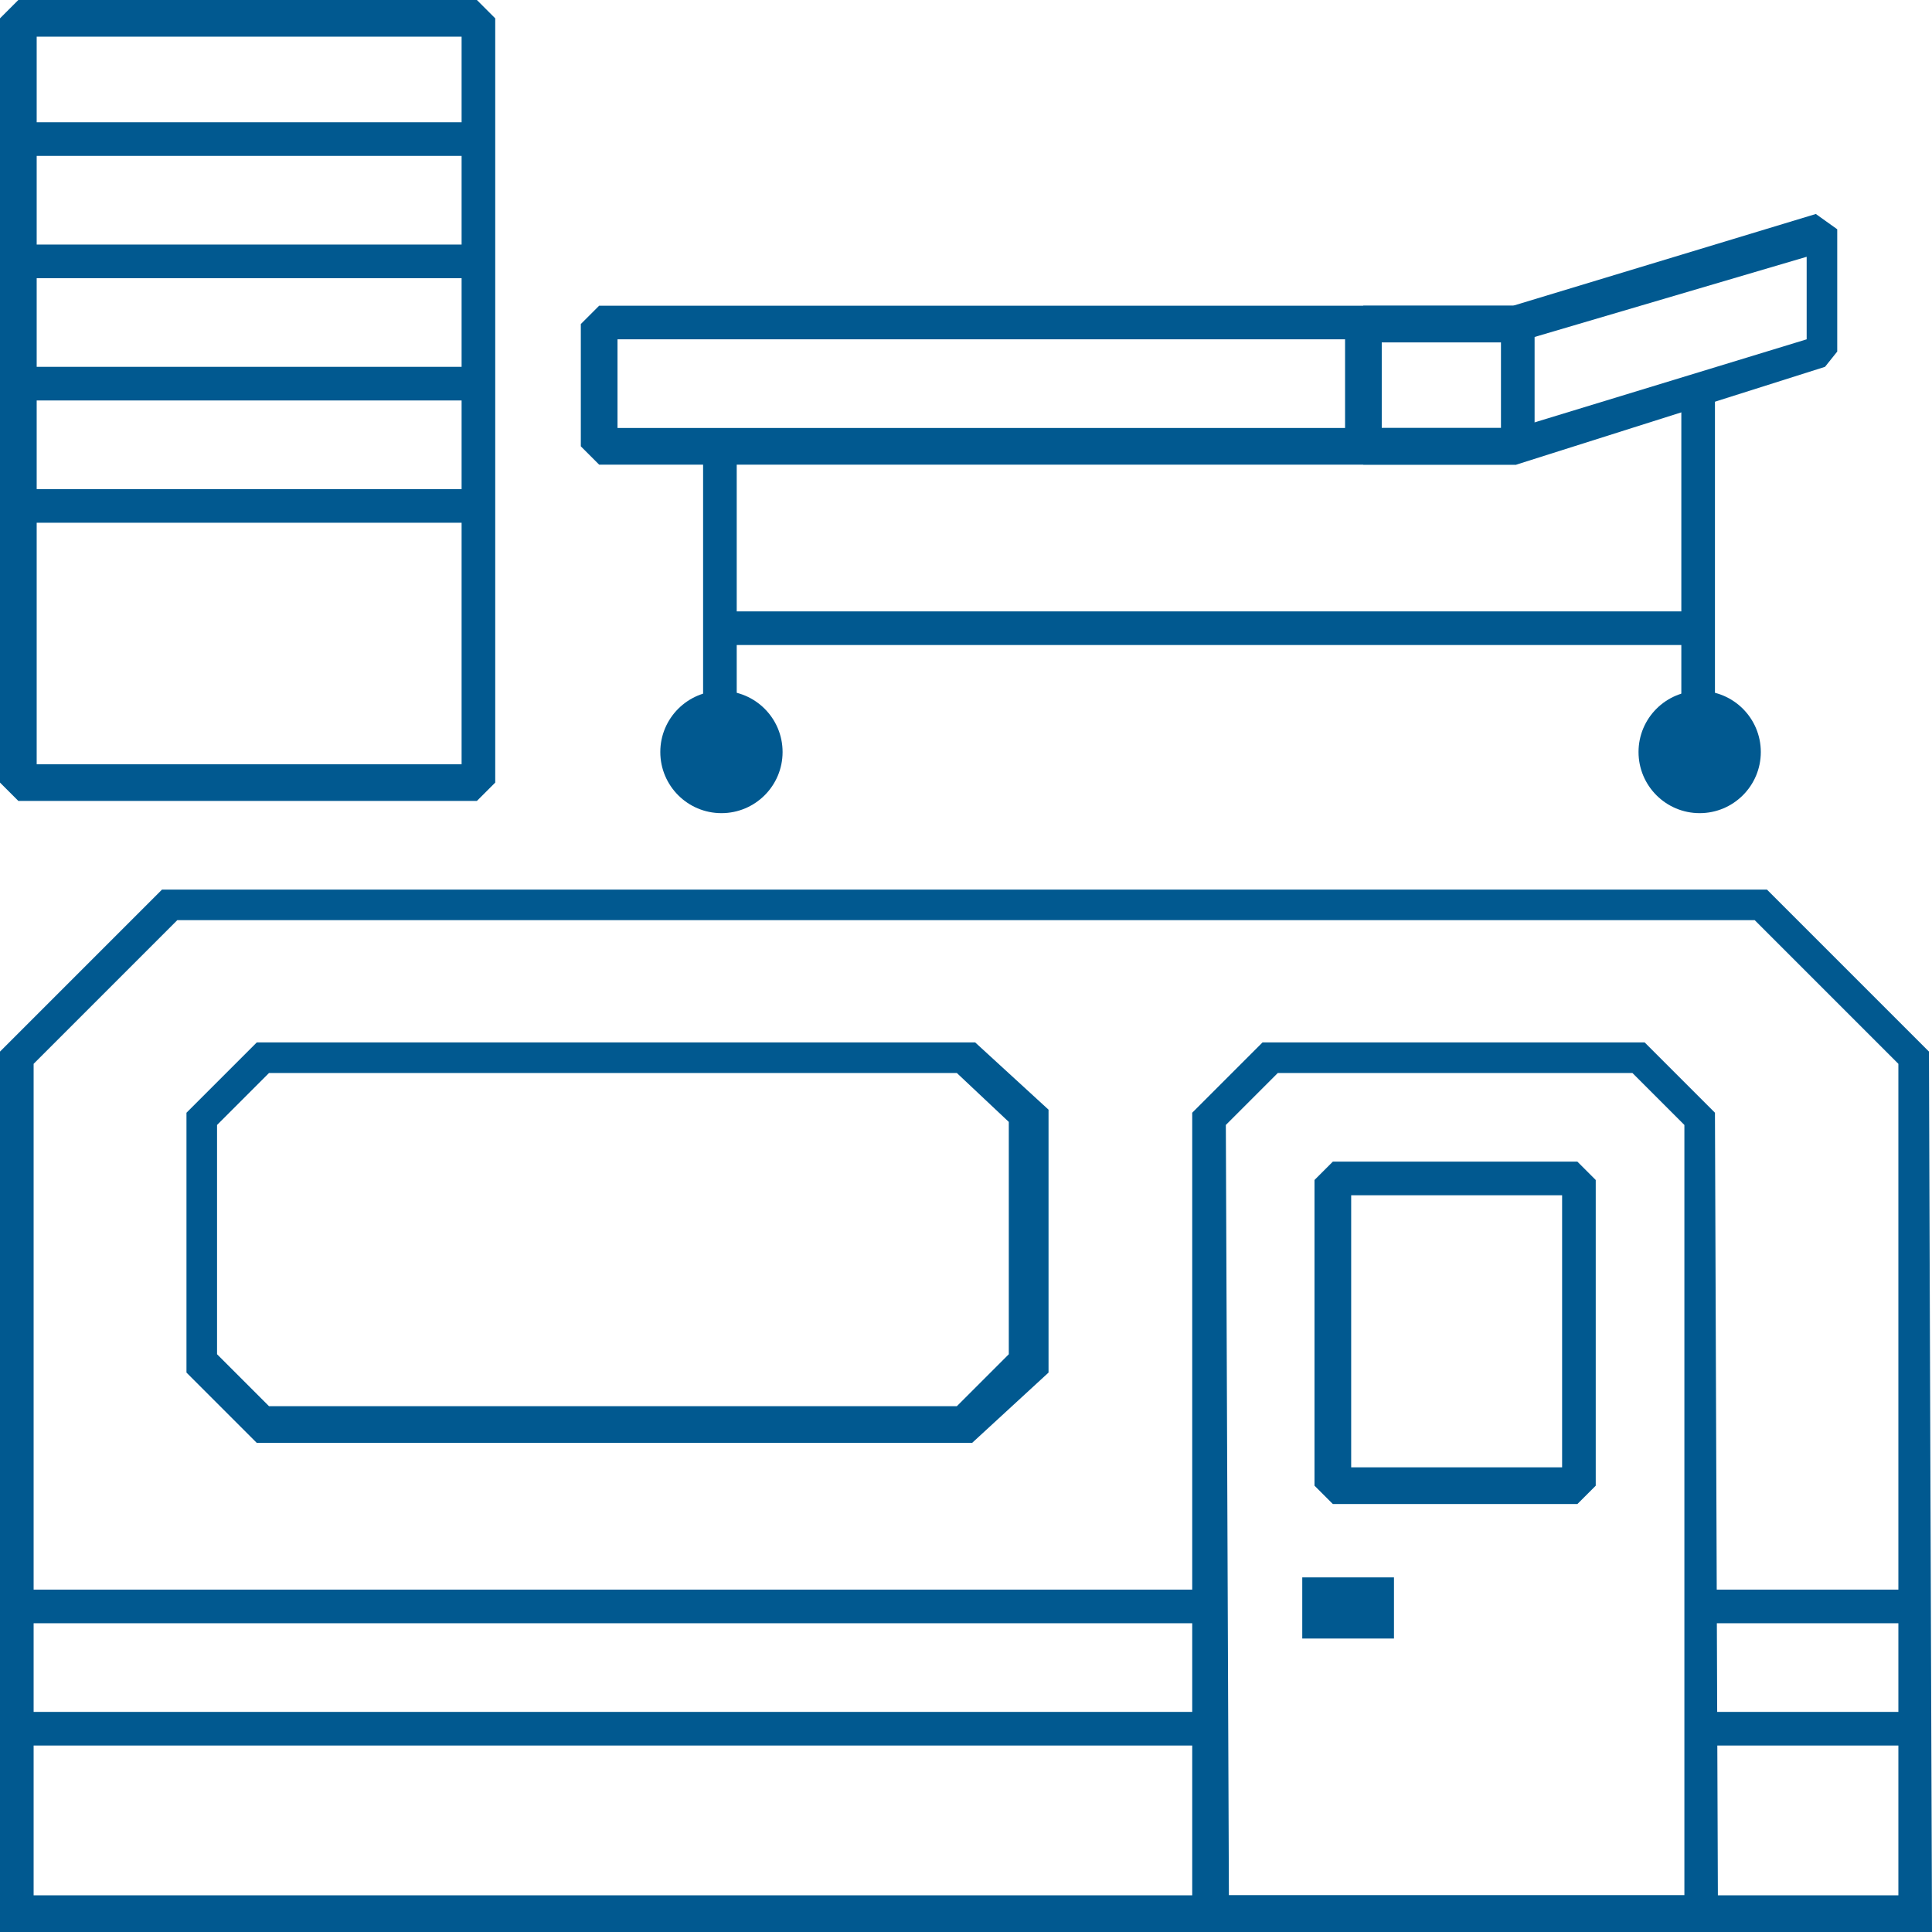 <?xml version="1.0" encoding="UTF-8"?> <!-- Generator: Adobe Illustrator 24.0.0, SVG Export Plug-In . SVG Version: 6.00 Build 0) --> <svg xmlns="http://www.w3.org/2000/svg" xmlns:xlink="http://www.w3.org/1999/xlink" id="Layer_1" x="0px" y="0px" viewBox="0 0 63.2 63.2" style="enable-background:new 0 0 63.2 63.2;" xml:space="preserve"> <style type="text/css"> .st0{fill:#015990;} .st1{display:none;fill:none;stroke:#015990;stroke-width:3;stroke-miterlimit:10;} </style> <g id="Layer_1_1_"> </g> <g> <g> <path class="st0" d="M63.2,63.2H0V34.4l5.3-5.3h52.5l5.3,5.3L63.2,63.2L63.2,63.2z M1.2,62h60.9V34.8l-4.7-4.7H5.8l-4.7,4.7V62 H1.2z"></path> </g> <g> <path class="st0" d="M56.2,63.2H39V36.4l2.3-2.3h12.5l2.3,2.3L56.2,63.2L56.2,63.2z M40.2,62h14.9V36.8l-1.7-1.7H41.8l-1.7,1.7 L40.2,62L40.2,62z"></path> </g> <g> <path class="st0" d="M31.8,47.2H8.4l-2.3-2.3v-8.5l2.3-2.3h23.5l2.4,2.2v8.6L31.8,47.2z M8.8,46h22.5l1.7-1.7v-7.6l-1.7-1.6H8.8 l-1.7,1.7v7.5L8.8,46z"></path> </g> <g> <path class="st0" d="M51.6,49.2h-8L43,48.6v-10l0.6-0.6h8l0.6,0.6v10L51.6,49.2z M44.2,48h6.9v-8.9h-6.9V48z"></path> </g> <g> <line class="st0" x1="62.6" y1="52.6" x2="55.6" y2="52.6"></line> <rect x="55.6" y="52" class="st0" width="7" height="1.1"></rect> </g> <g> <line class="st0" x1="55.6" y1="56.6" x2="62.6" y2="56.6"></line> <rect x="55.6" y="56" class="st0" width="7" height="1.1"></rect> </g> <g> <line class="st0" x1="39.6" y1="52.6" x2="0.6" y2="52.6"></line> <rect x="0.6" y="52" class="st0" width="39" height="1.1"></rect> </g> <g> <line class="st0" x1="0.6" y1="56.6" x2="39.6" y2="56.6"></line> <rect x="0.6" y="56" class="st0" width="39" height="1.1"></rect> </g> <g> <path class="st0" d="M15.6,26.2h-15L0,25.6v-25L0.6,0h15l0.6,0.6v25L15.6,26.2z M1.2,25h13.9V1.2H1.2V25z"></path> </g> <g> <line class="st0" x1="0.6" y1="4.6" x2="15.6" y2="4.6"></line> <rect x="0.6" y="4" class="st0" width="15" height="1.1"></rect> </g> <g> <line class="st0" x1="0.6" y1="8.6" x2="15.6" y2="8.6"></line> <rect x="0.6" y="8" class="st0" width="15" height="1.1"></rect> </g> <g> <line class="st0" x1="0.6" y1="12.6" x2="15.6" y2="12.6"></line> <rect x="0.6" y="12" class="st0" width="15" height="1.1"></rect> </g> <g> <line class="st0" x1="0.6" y1="16.6" x2="15.6" y2="16.6"></line> <rect x="0.6" y="16" class="st0" width="15" height="1.1"></rect> </g> <g> <path class="st0" d="M49.6,15.2h-30L19,14.6v-4l0.6-0.6h30l0.6,0.6v4L49.6,15.2z M20.2,14h28.9v-2.9H20.2V14z"></path> </g> <g> <path class="st0" d="M49.6,15.2h-5L44,14.6v-4l0.6-0.6h4.9l9.9-3l0.7,0.5v4L59.7,12L49.6,15.2z M45.2,14h4.4l9.5-2.9V8.4l-9.5,2.8 h-4.4V14z"></path> </g> <g> <line class="st0" x1="23.6" y1="14.6" x2="23.6" y2="23.6"></line> <rect x="23" y="14.6" class="st0" width="1.1" height="9"></rect> </g> <g> <line class="st0" x1="55.6" y1="12.6" x2="55.6" y2="23.6"></line> <rect x="55" y="12.6" class="st0" width="1.1" height="11"></rect> </g> <g> <circle class="st0" cx="55.6" cy="24.6" r="2"></circle> </g> <g> <circle class="st0" cx="23.6" cy="24.6" r="2"></circle> </g> <g> <line class="st0" x1="23.6" y1="20.6" x2="55.6" y2="20.6"></line> <rect x="23.6" y="20" class="st0" width="32" height="1.1"></rect> </g> <g> <rect x="42.6" y="51.6" class="st0" width="3" height="2"></rect> </g> </g> <circle class="st1" cx="31.6" cy="31.6" r="58.2"></circle> </svg> 